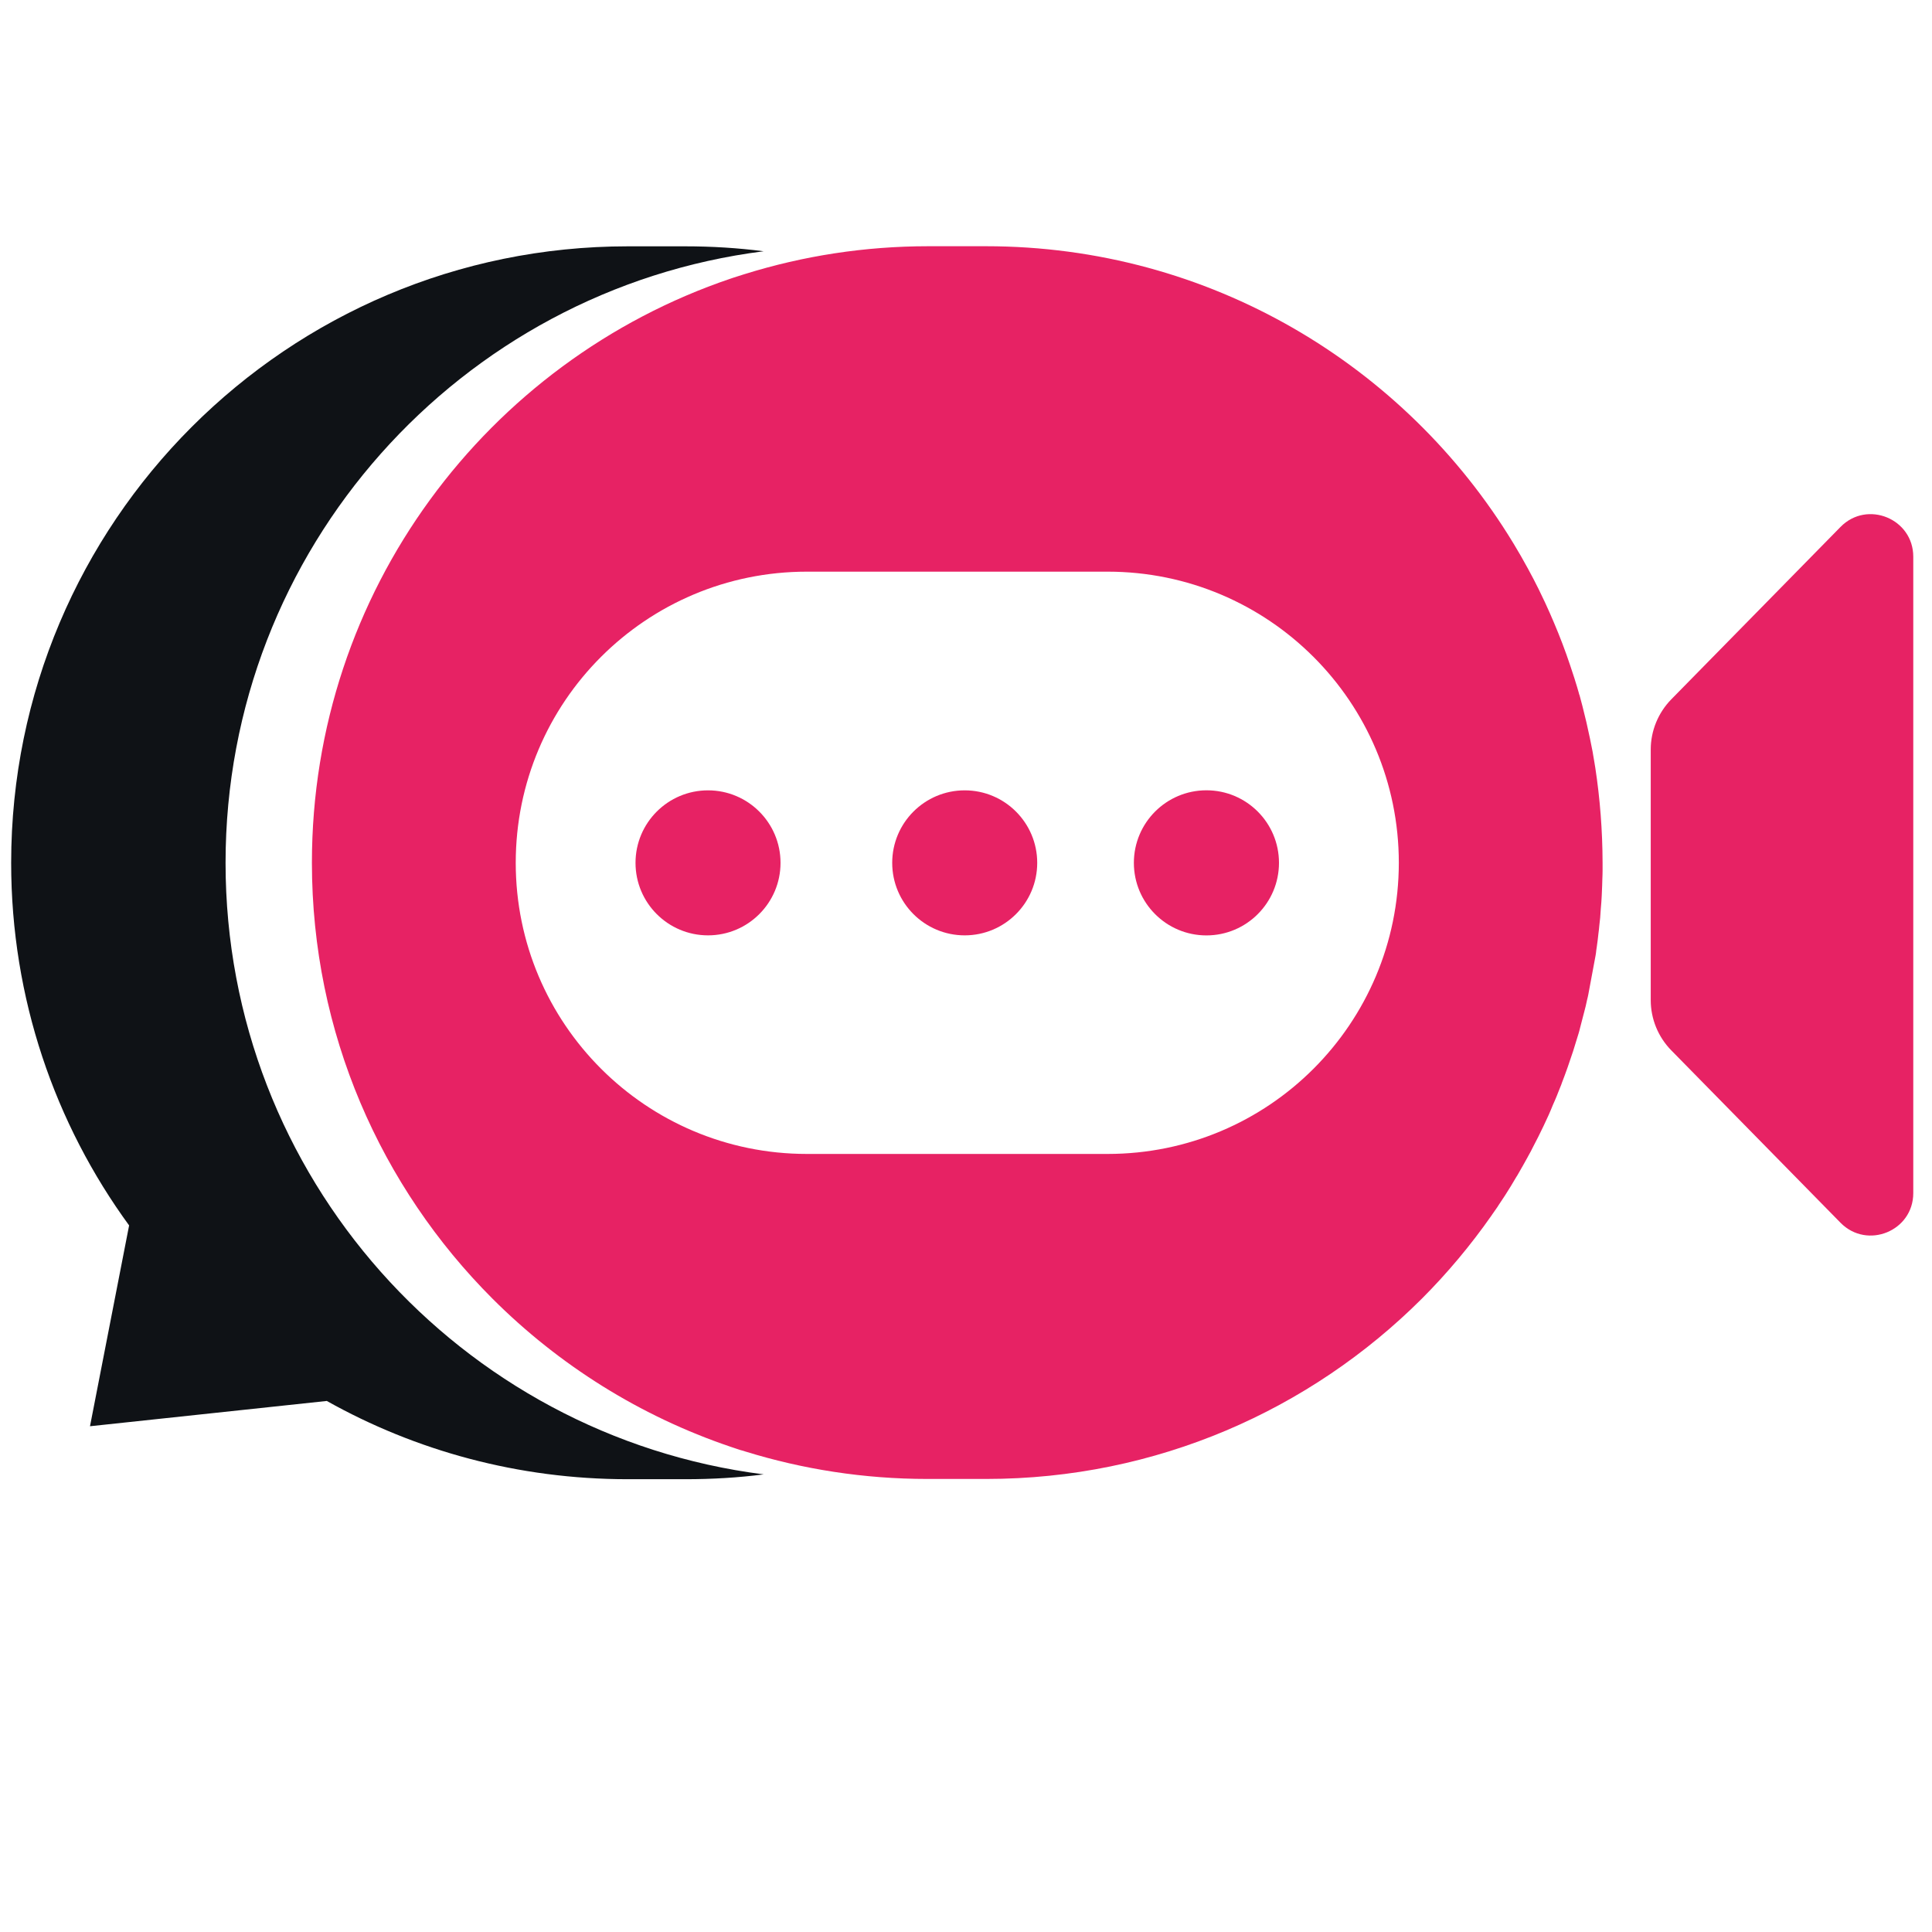 <?xml version="1.0" encoding="utf-8"?>
<!-- Generator: Adobe Illustrator 16.0.0, SVG Export Plug-In . SVG Version: 6.00 Build 0)  -->
<!DOCTYPE svg PUBLIC "-//W3C//DTD SVG 1.1//EN" "http://www.w3.org/Graphics/SVG/1.1/DTD/svg11.dtd">
<svg version="1.1" id="Calque_1" xmlns="http://www.w3.org/2000/svg" xmlns:xlink="http://www.w3.org/1999/xlink" x="0px" y="0px"
	 width="36px" height="36px" viewBox="0 0 36 36" enable-background="new 0 0 36 36" xml:space="preserve">
<g id="logo_1">
	<g id="logo">
		<g>
			<path fill="#E72264" d="M29.726,14.306c-0.014-0.08-0.025-0.16-0.04-0.238c-0.003-0.018-0.006-0.037-0.009-0.056
				c-0.017-0.084-0.032-0.166-0.05-0.25c-0.042-0.204-0.089-0.406-0.141-0.607c-0.019-0.066-0.036-0.132-0.053-0.199
				c-0.007-0.013-0.01-0.027-0.013-0.041c-0.023-0.082-0.047-0.162-0.073-0.243c-0.001-0.007-0.003-0.012-0.005-0.018
				c-0.028-0.087-0.056-0.174-0.086-0.261c-0.089-0.267-0.189-0.529-0.299-0.788c-0.051-0.122-0.105-0.243-0.16-0.362
				c-0.004-0.01-0.009-0.021-0.014-0.03c-0.038-0.08-0.077-0.159-0.114-0.238c-0.063-0.126-0.128-0.252-0.196-0.376
				c-0.087-0.16-0.179-0.321-0.274-0.477c0-0.001-0.002-0.002-0.002-0.003c-2.014-3.315-5.66-5.531-9.824-5.531h-1.074
				c-1.189,0-2.336,0.181-3.415,0.517c-0.009,0.002-0.018,0.006-0.026,0.008c-0.042,0.012-0.084,0.026-0.126,0.04
				c-0.039,0.013-0.078,0.024-0.116,0.038c-4.537,1.535-7.804,5.828-7.804,10.885c0,3.172,1.286,6.043,3.365,8.123
				c1.234,1.234,2.748,2.188,4.438,2.76c0.038,0.013,0.078,0.025,0.116,0.039c0.042,0.015,0.084,0.028,0.126,0.038
				c0.008,0.004,0.017,0.007,0.026,0.009c1.073,0.332,2.214,0.513,3.396,0.513h1.098c3.172,0,6.041-1.286,8.12-3.362
				c0.476-0.477,0.909-0.995,1.296-1.548c0.004-0.003,0.006-0.009,0.009-0.014c0.033-0.046,0.064-0.091,0.098-0.14l0.03-0.047
				c0.032-0.047,0.063-0.096,0.095-0.143l0.026-0.04c0.031-0.05,0.063-0.101,0.096-0.153c0.035-0.059,0.072-0.118,0.108-0.181
				c0.005-0.007,0.01-0.014,0.014-0.021c0.03-0.054,0.063-0.107,0.093-0.163l0.003-0.004c0.035-0.06,0.068-0.122,0.102-0.183
				l0.006-0.012c0.035-0.06,0.065-0.119,0.096-0.181c0.066-0.126,0.131-0.253,0.192-0.383c0.028-0.063,0.057-0.122,0.085-0.183
				l0.012-0.026c0.026-0.062,0.054-0.121,0.078-0.185c0.026-0.06,0.053-0.117,0.076-0.177l0.021-0.054
				c0.021-0.052,0.04-0.102,0.061-0.152l0.009-0.027c0.076-0.196,0.145-0.393,0.21-0.593l0.102-0.33
				c0.009-0.031,0.019-0.065,0.026-0.097l0.092-0.355c0.01-0.038,0.02-0.077,0.028-0.118l0.013-0.059
				c0.01-0.037,0.017-0.07,0.024-0.107l0.134-0.719c0.005-0.03,0.01-0.061,0.012-0.091l0.009-0.061
				c0.013-0.086,0.023-0.171,0.032-0.257c0.006-0.048,0.013-0.097,0.016-0.144c0.005-0.05,0.01-0.097,0.016-0.146l0.012-0.171
				c0.004-0.041,0.008-0.081,0.01-0.121c0.002-0.038,0.005-0.079,0.007-0.117l0.008-0.189c0.002-0.044,0.003-0.09,0.004-0.134
				c0.003-0.049,0.003-0.098,0.004-0.148c0-0.049,0-0.098,0-0.147C29.86,15.474,29.814,14.883,29.726,14.306z M24.476,19.914
				c-0.981,0.982-2.339,1.588-3.837,1.588h-5.604c-2.997,0-5.425-2.429-5.425-5.424c0-1.5,0.606-2.855,1.588-3.837
				c0.982-0.982,2.339-1.589,3.837-1.589h5.604c2.996,0,5.426,2.428,5.426,5.426C26.064,17.576,25.457,18.932,24.476,19.914z"/>
		</g>
		<g>
			<path fill="#0F1216" d="M4.203,16.078L4.203,16.078c0-5.851,4.372-10.679,10.026-11.396c-0.478-0.062-0.966-0.092-1.46-0.092
				h-1.073c-6.344,0-11.488,5.143-11.488,11.488l0,0c0,2.526,0.816,4.864,2.2,6.759l-0.002-0.004l-0.729,3.743l4.411-0.471
				l-0.002-0.002c1.658,0.93,3.572,1.46,5.611,1.46h1.073c0.494,0,0.982-0.028,1.46-0.09C8.575,26.755,4.203,21.926,4.203,16.078z"
				/>
		</g>
		<g>
			<g>
				<g>
					<circle fill="#E72264" cx="22.48" cy="16.078" r="1.352"/>
				</g>
			</g>
			<g>
				<g>
					<circle fill="#E72264" cx="17.976" cy="16.078" r="1.351"/>
				</g>
			</g>
			<g>
				<g>
					<circle fill="#E72264" cx="13.193" cy="16.078" r="1.351"/>
				</g>
			</g>
		</g>
		<g>
			<g>
				<path fill="#E72264" d="M34.296,9.818l-3.155,3.214c-0.243,0.249-0.382,0.585-0.382,0.935v2.16v0.349v2.16
					c0,0.351,0.139,0.687,0.382,0.935l3.155,3.214c0.497,0.504,1.355,0.154,1.355-0.553v-5.756v-0.349v-5.754
					C35.651,9.666,34.793,9.313,34.296,9.818z"/>
			</g>
		</g>
	</g>
</g>
</svg>
